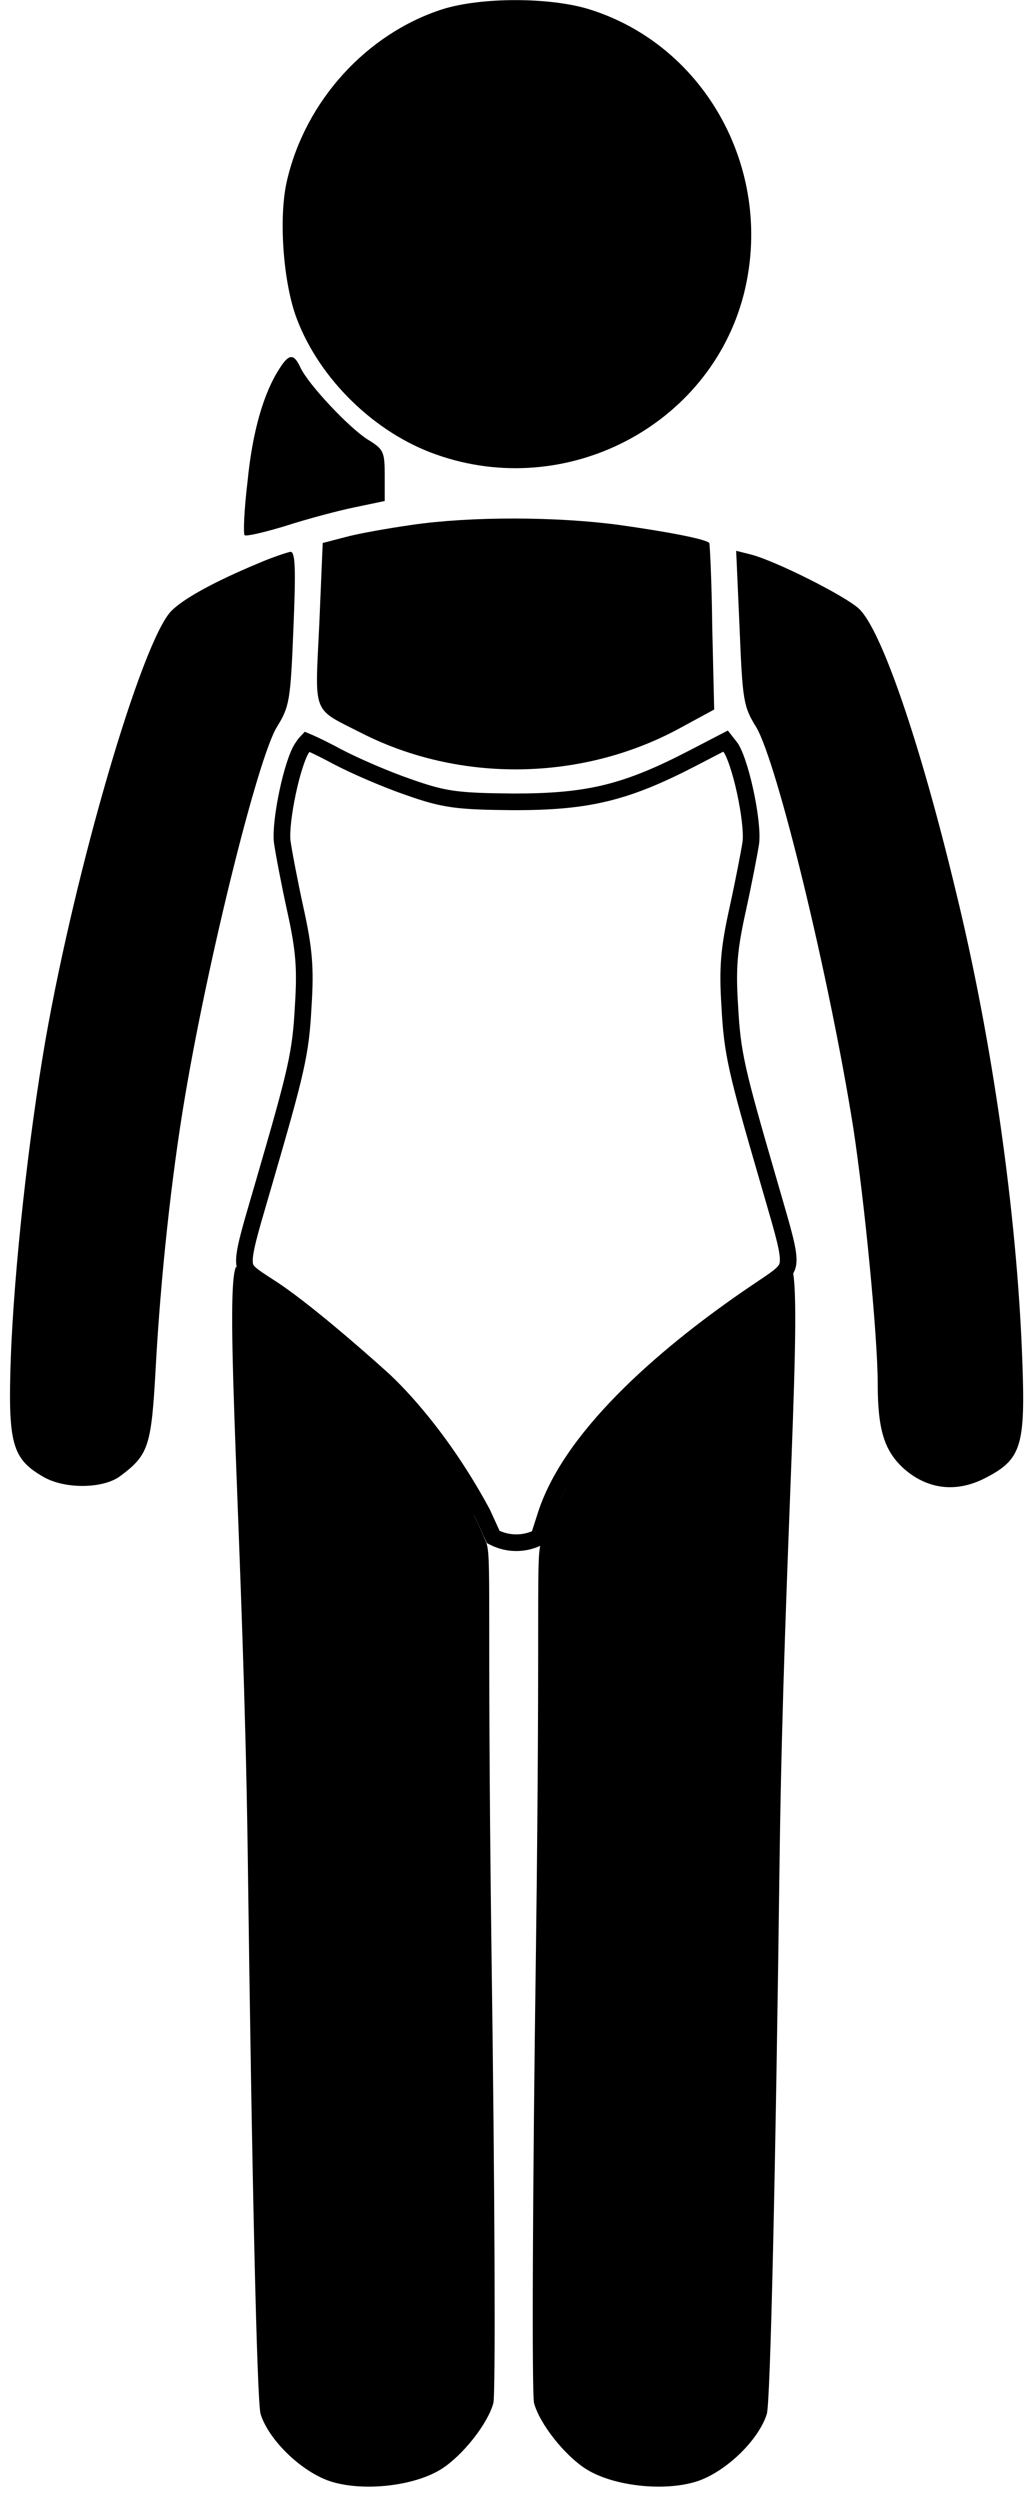 <svg width="62" height="150" viewBox="0 0 62 150" fill="none" xmlns="http://www.w3.org/2000/svg">
<path d="M26.547 0.557C22.006 2.022 18.344 6.035 17.23 10.811C16.703 13.008 16.996 16.992 17.816 19.131C19.193 22.764 22.504 25.986 26.195 27.275C33.988 30.029 42.572 25.547 44.623 17.725C46.527 10.371 42.426 2.754 35.365 0.557C32.992 -0.176 28.861 -0.176 26.547 0.557Z" fill="black"/>
<path d="M16.791 22.09C15.824 23.555 15.15 25.898 14.857 28.887C14.652 30.586 14.594 32.022 14.682 32.109C14.77 32.197 15.883 31.934 17.143 31.553C18.402 31.143 20.277 30.645 21.273 30.439L23.09 30.059V28.535C23.09 27.1 23.031 26.953 22.064 26.367C20.951 25.664 18.49 23.057 18.021 22.031C17.641 21.211 17.348 21.211 16.791 22.09Z" fill="black"/>
<path d="M24.701 31.494C23.265 31.699 21.449 32.022 20.717 32.227L19.369 32.578L19.164 37.441C18.9 42.978 18.695 42.451 21.683 43.975C27.602 46.992 34.955 46.875 40.814 43.682L42.865 42.568L42.748 37.617C42.719 34.893 42.602 32.607 42.572 32.578C42.367 32.344 40.082 31.904 37.152 31.494C33.461 30.996 28.305 30.967 24.701 31.494Z" fill="black"/>
<path d="M15.473 33.809C12.807 34.922 10.961 35.947 10.258 36.68C8.471 38.613 4.545 52.061 2.728 62.402C1.703 68.35 0.853 76.084 0.648 81.445C0.473 86.572 0.707 87.51 2.582 88.594C3.871 89.356 6.185 89.326 7.211 88.564C8.939 87.275 9.086 86.777 9.35 81.973C9.643 76.641 10.287 70.606 11.107 65.772C12.514 57.422 15.473 45.498 16.615 43.623C17.377 42.393 17.436 42.041 17.611 37.705C17.758 34.16 17.729 33.105 17.436 33.105C17.26 33.135 16.352 33.428 15.473 33.809Z" fill="black"/>
<path d="M44.389 37.676C44.565 42.041 44.623 42.393 45.385 43.623C46.645 45.733 49.779 58.623 51.215 67.676C51.889 72.1 52.68 80.186 52.68 83.027C52.68 85.811 53.09 87.07 54.262 88.125C55.668 89.356 57.367 89.561 59.066 88.711C61.322 87.568 61.557 86.807 61.352 81.445C61.029 72.832 59.565 62.461 57.367 53.467C55.228 44.561 52.914 37.822 51.566 36.533C50.775 35.772 46.469 33.604 45.004 33.252L44.184 33.047L44.389 37.676Z" fill="black"/>
<path d="M18.125 44.881L18.12 44.889L18.115 44.897C17.995 45.078 17.843 45.428 17.686 45.916C17.532 46.391 17.385 46.957 17.262 47.539C17.011 48.721 16.874 49.887 16.936 50.477C17.022 51.107 17.369 52.928 17.719 54.531C18.255 56.946 18.348 58.077 18.198 60.381C18.048 63.227 17.796 64.248 15.865 70.891C15.759 71.258 15.659 71.599 15.566 71.916C15.286 72.874 15.069 73.618 14.917 74.216C14.711 75.022 14.645 75.486 14.677 75.799C14.704 76.057 14.797 76.226 15.042 76.44C15.257 76.628 15.544 76.814 15.954 77.08C16.087 77.166 16.232 77.26 16.392 77.366L16.395 77.367C17.608 78.176 19.224 79.498 20.523 80.604C21.175 81.16 21.753 81.666 22.168 82.033C22.375 82.216 22.542 82.365 22.657 82.469L22.789 82.588L22.824 82.619L22.831 82.626L22.837 82.631L22.867 82.657C22.893 82.68 22.93 82.713 22.978 82.757C23.074 82.845 23.212 82.975 23.386 83.147C23.733 83.49 24.224 84.002 24.804 84.681C25.965 86.039 27.486 88.068 28.94 90.763L28.948 90.777L28.955 90.792L29.604 92.214L29.628 92.226C30.477 92.666 31.486 92.667 32.336 92.231L32.772 90.873L32.773 90.871C33.586 88.369 35.516 85.877 37.808 83.62C40.109 81.354 42.818 79.285 45.25 77.634C45.466 77.486 45.661 77.355 45.836 77.238C46.267 76.949 46.584 76.737 46.827 76.53C47.138 76.266 47.254 76.07 47.292 75.809C47.339 75.498 47.284 75.042 47.081 74.234C46.938 73.661 46.733 72.954 46.47 72.048C46.367 71.694 46.255 71.31 46.135 70.891C44.204 64.248 43.952 63.227 43.802 60.381C43.652 58.077 43.745 56.945 44.281 54.531C44.631 52.928 44.978 51.133 45.065 50.557C45.14 49.945 44.99 48.697 44.717 47.451C44.583 46.838 44.423 46.249 44.259 45.769C44.088 45.267 43.932 44.948 43.827 44.819L43.826 44.819L43.819 44.81L43.547 44.463L41.601 45.473L41.601 45.473C39.607 46.507 38.036 47.172 36.396 47.573C34.755 47.975 33.07 48.108 30.854 48.108L30.849 48.108C29.169 48.093 28.119 48.064 27.226 47.942C26.32 47.818 25.588 47.6 24.537 47.23C23.225 46.783 21.298 45.953 20.22 45.384L20.22 45.384L20.215 45.381C19.71 45.107 19.221 44.863 18.846 44.688C18.672 44.606 18.526 44.542 18.416 44.496C18.328 44.588 18.222 44.724 18.125 44.881Z" stroke="black"/>
<path d="M47.5 76C48.219 77.495 47.048 93.055 46.798 111.036C46.55 130.528 46.236 144.175 46.024 144.83C45.534 146.397 43.583 148.282 41.861 148.863C39.906 149.503 36.815 149.17 35.171 148.131C33.885 147.316 32.383 145.407 32.055 144.18C31.916 143.748 31.963 131.429 32.169 116.85C32.445 95.613 32.135 93.342 32.5 92.5C32.737 91.908 34.638 87.694 35.5 86.5C37.328 84.066 38.5 82.5 43 79.5C44.5 78.5 47.5 76 47.5 76Z" fill="black"/>
<path d="M14.165 76C13.446 77.495 14.616 93.055 14.866 111.036C15.115 130.528 15.428 144.175 15.64 144.83C16.13 146.397 18.082 148.282 19.803 148.863C21.758 149.503 24.849 149.17 26.494 148.131C27.779 147.316 29.281 145.407 29.61 144.18C29.749 143.748 29.701 131.429 29.496 116.85C29.219 95.613 29.53 93.342 29.165 92.5C28.928 91.908 27.027 87.694 26.165 86.5C24.337 84.066 23.165 82.5 18.665 79.5C17.165 78.5 14.165 76 14.165 76Z" fill="black"/>
</svg>
